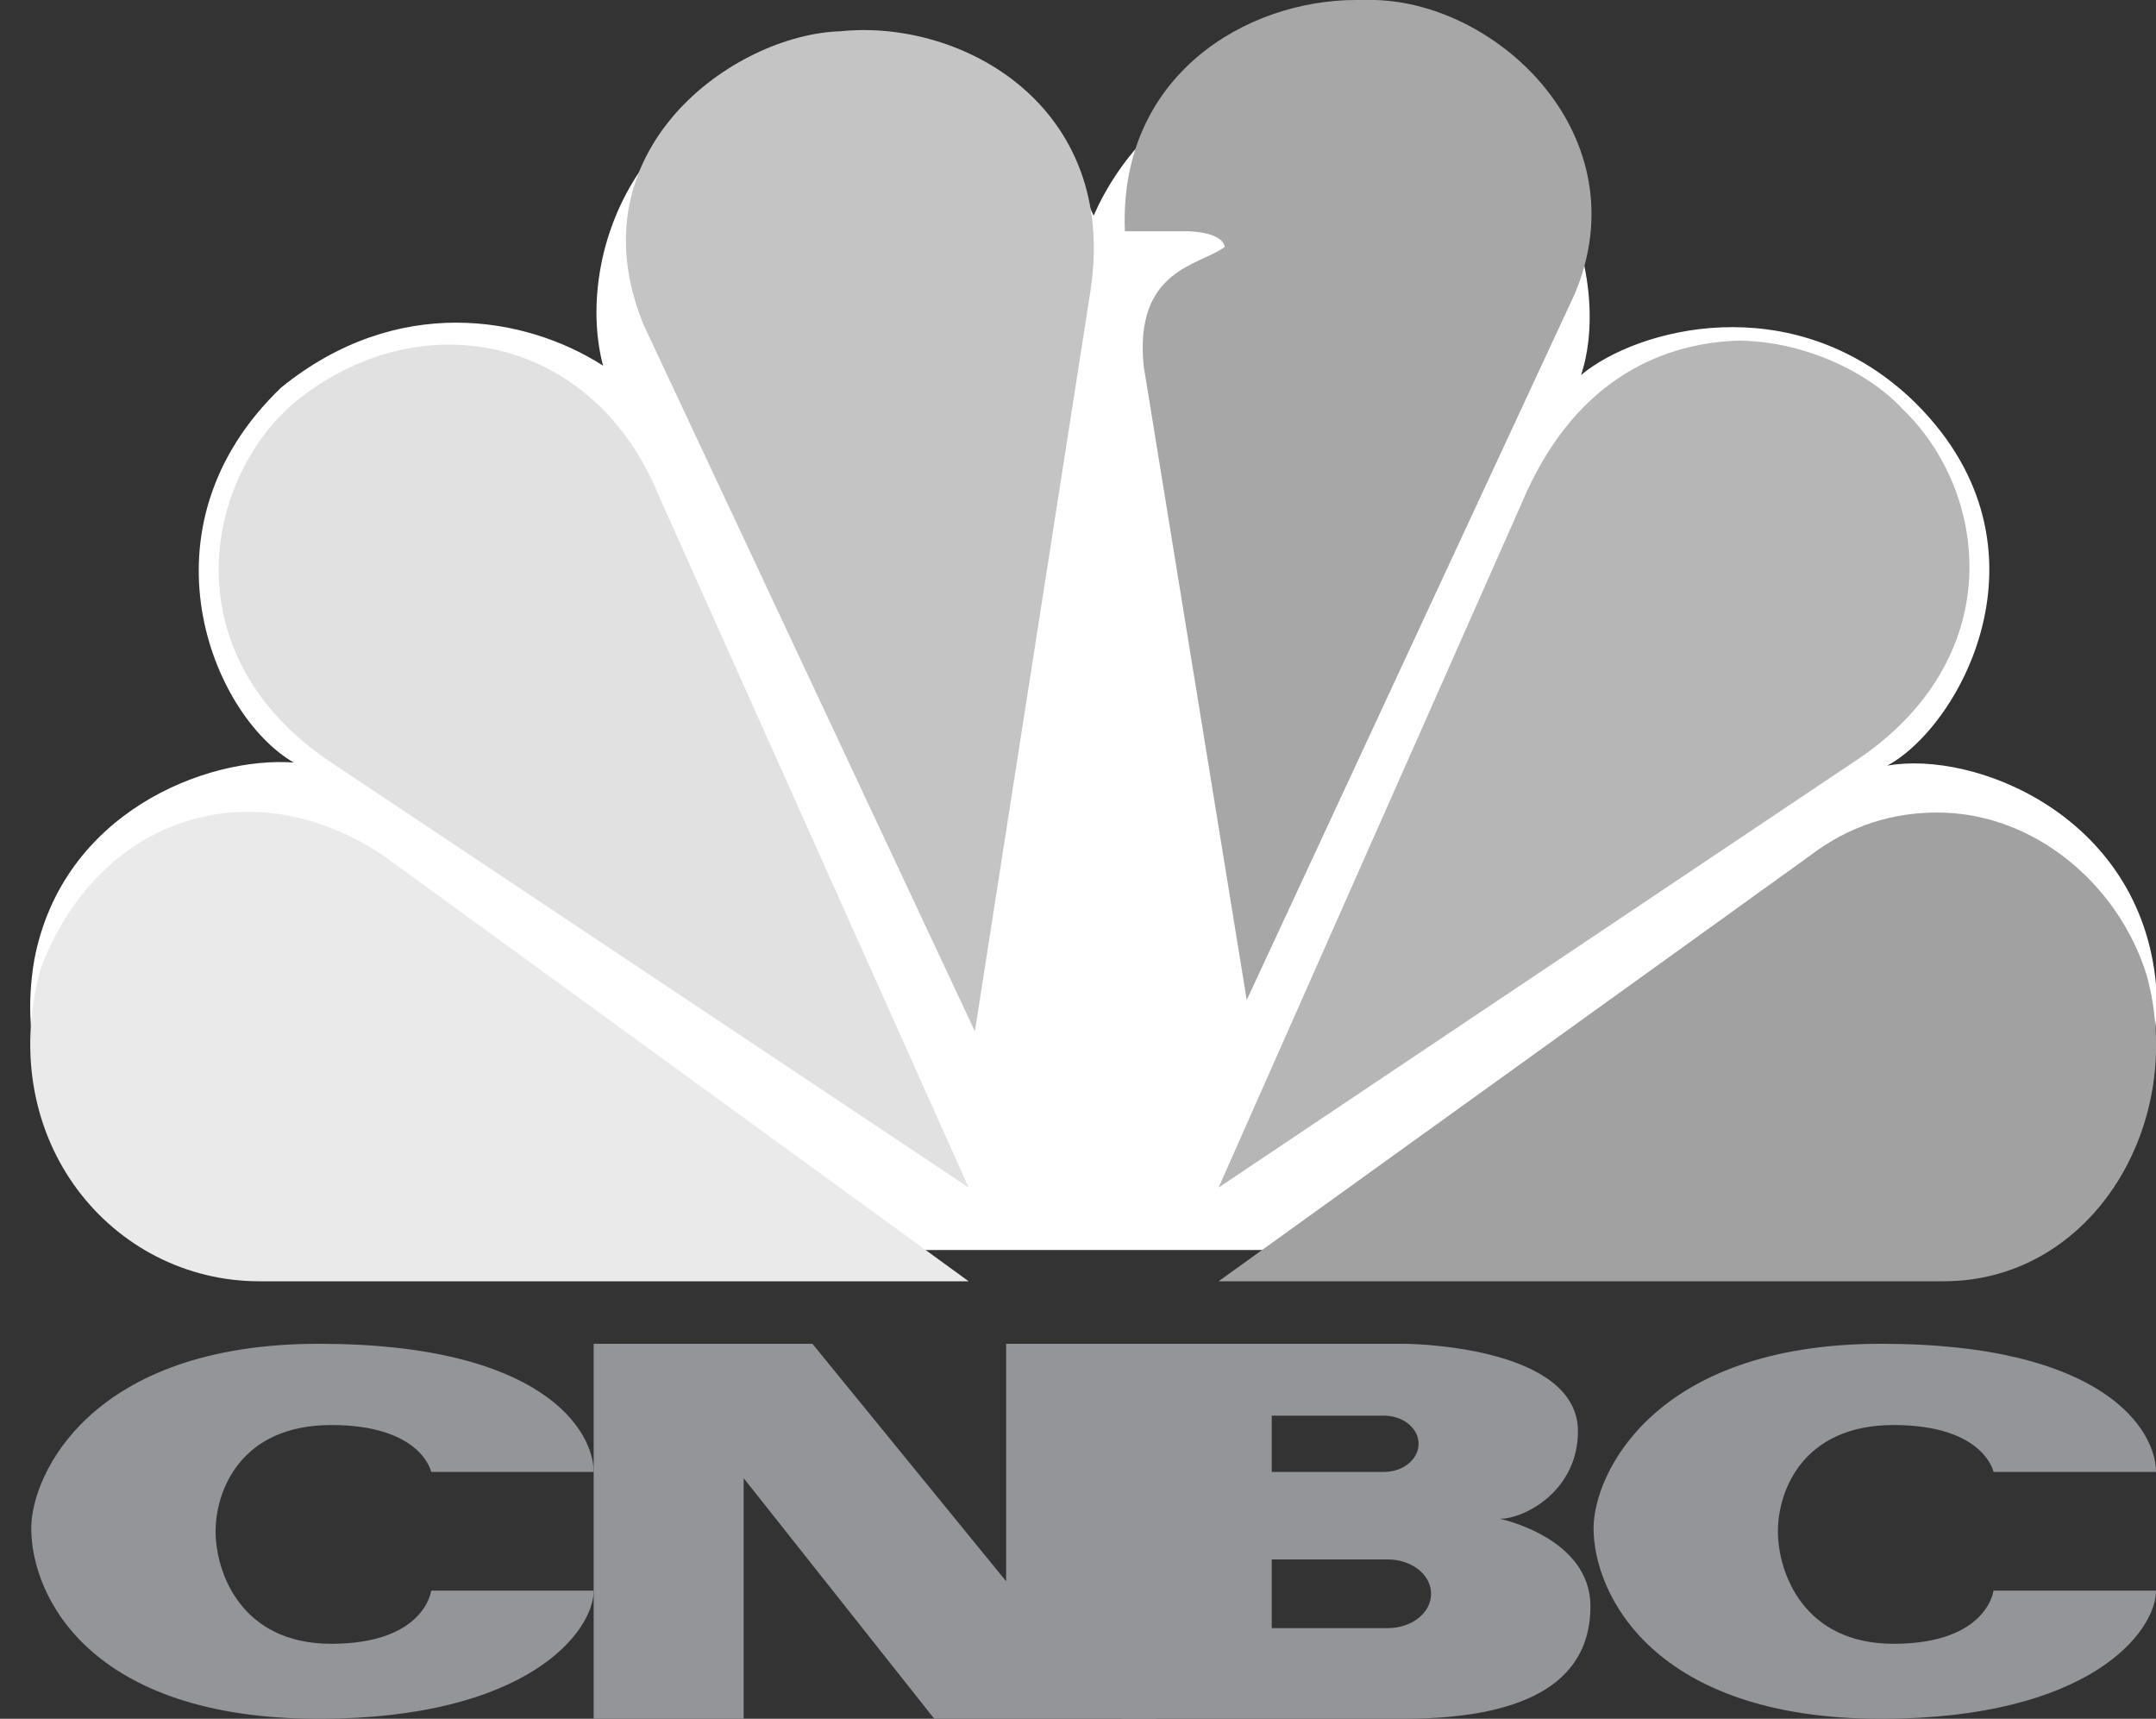 <?xml version="1.0" encoding="UTF-8"?>
<svg width="69px" height="55px" viewBox="0 0 69 55" version="1.1" xmlns="http://www.w3.org/2000/svg" xmlns:xlink="http://www.w3.org/1999/xlink">
    <rect x="0" y="0" width="69" height="55" fill="#333333" stroke="none"/>
    <!-- Generator: Sketch 54.1 (76490) - https://sketchapp.com -->
    <title>Media Logo - cnbc</title>
    <desc>Created with Sketch.</desc>
    <g id="Symbols" stroke="none" stroke-width="1" fill="none" fill-rule="evenodd">
        <g id="Featured-In-Logos" transform="translate(-810, -180)">
            <g id="Logos" transform="translate(148, 180)">
                <g id="Media-Logo---cnbc" transform="translate(662, 0)">
                    <g id="cnbc">
                        <path d="M35,6.9 C33.9,4.4 31.4,1.7 26.5,2.1 C20.3,2.7 18.4,8.3 19.3,11.7 C16.8,10.1 12.7,9.4 9,12.4 C4.3,16.9 6.8,22.9 9.4,24.4 C6.6,24.2 2,26 1.1,30.7 C0.1,36.5 4.9,40 9.5,40 L61,40 C66.4,40 69.3,35.6 69,31.5 C68.5,26.1 63.2,24 60.4,24.5 C62.8,23.2 66,17.3 61.1,12.7 C57.3,9.2 52.4,10.5 50.6,12 C51.6,9 50,3 43.8,2.1 C43.4,2 43,2 42.6,2 C37.8,2 35.7,5.3 35,6.9" id="path3113" fill="#FFFFFF" fill-rule="nonzero"></path>
                        <path d="M9.4,12.9 C6.5,15.4 5.5,21 10.6,24.4 L31,38 L21.1,15.9 C19,10.7 13.4,9.6 9.4,12.9" id="path3115" fill="#E1E1E1" fill-rule="nonzero"></path>
                        <path d="M26.9,1 C23.5,1.1 18.3,4.8 20.6,10.4 L31.2,33 L34.9,9.3 C35.8,3.4 30.8,0.6 26.9,1" id="path3117" fill="#C4C4C4" fill-rule="nonzero"></path>
                        <path d="M36,7.4 L38,7.4 C38,7.4 39.1,7.4 39.2,7.9 C38.4,8.5 36.3,8.6 36.6,11.7 L39.9,32 L50.4,9.4 C52.5,4.4 48,0.1 44,0 C43.8,0 43.6,0 43.4,0 C39.9,0 35.8,2.4 36,7.4" id="path3119" fill="#A7A7A7" fill-rule="nonzero"></path>
                        <path d="M48.7,16.1 L39,38 L59.6,24.2 C64.3,20.9 63.6,15.7 60.9,13.1 C59.8,11.9 57.7,10.9 55.6,10.9 C53,11 50.3,12.3 48.7,16.1" id="path3121" fill="#B6B6B6" fill-rule="nonzero"></path>
                        <path d="M57.9,27.4 L39,41 L62.2,41 C67,41 70,35.9 68.7,31.2 C67.8,28.3 65.1,26 62,26 C60.6,26 59.2,26.4 57.9,27.4" id="path3123" fill="#A1A1A1" fill-rule="nonzero"></path>
                        <path d="M8.3,41 L31,41 L12.3,27.4 C8,24.5 3.1,26.2 1.3,31 C-0.2,36.5 3.6,41 8.3,41" id="path3125" fill="#EAEAEA" fill-rule="nonzero"></path>
                        <path d="M1,48.9 C1,51.1 2.9,55 10.2,55 C16.9,55 19,52.2 19,50.9 L13.8,50.9 C13.8,50.9 13.6,52.6 10.6,52.6 C7.7,52.6 6.9,50.3 6.9,49 C6.9,47.7 7.7,45.6 10.6,45.6 C13.5,45.6 13.8,47.1 13.8,47.1 L19,47.1 C19,45.8 17.4,43 10.2,43 C2.9,43 1,47.2 1,48.9" id="Shape" fill="#939598" fill-rule="nonzero"></path>
                        <path d="M51,48.9 C51,51 52.9,55 60.2,55 C66.9,55 69,52.2 69,50.9 L63.8,50.9 C63.8,50.9 63.6,52.6 60.6,52.6 C57.7,52.6 56.9,50.3 56.9,49 C56.9,47.7 57.7,45.6 60.6,45.6 C63.5,45.6 63.8,47.1 63.8,47.1 L69,47.1 C69,45.8 67.4,43 60.2,43 C52.9,43 51,47.2 51,48.9" id="Path" fill="#939598" fill-rule="nonzero"></path>
                        <polyline id="Path" fill="#939598" fill-rule="nonzero" points="32.2 43 32.2 50.6 26 43 19 43 19 55 23.8 55 23.8 47.3 29.9 55 37 55 37 43 32.2 43"></polyline>
                        <path d="M44.4,52.1 L44.4,52.1 L40.7,52.1 L40.7,49.9 L44.4,49.9 L44.4,49.9 C45.2,49.9 45.8,50.4 45.8,51 C45.8,51.6 45.2,52.1 44.4,52.1 Z M40.7,45.3 L44.3,45.3 L44.3,45.3 C44.9,45.3 45.4,45.7 45.4,46.2 C45.4,46.7 44.9,47.1 44.3,47.1 L44.3,47.1 L40.7,47.1 L40.7,45.3 Z M48,48.6 C48.8,48.6 50.5,47.7 50.5,45.8 C50.5,43.2 45.6,43 44.9,43 L35.9,43 L35.9,55 L44.9,55 C49.2,55 50.9,53.6 50.9,51.4 C50.9,49.2 48,48.6 48,48.6 Z" id="Shape" fill="#939598" fill-rule="nonzero"></path>
                    </g>
                </g>
            </g>
        </g>
    </g>
</svg>